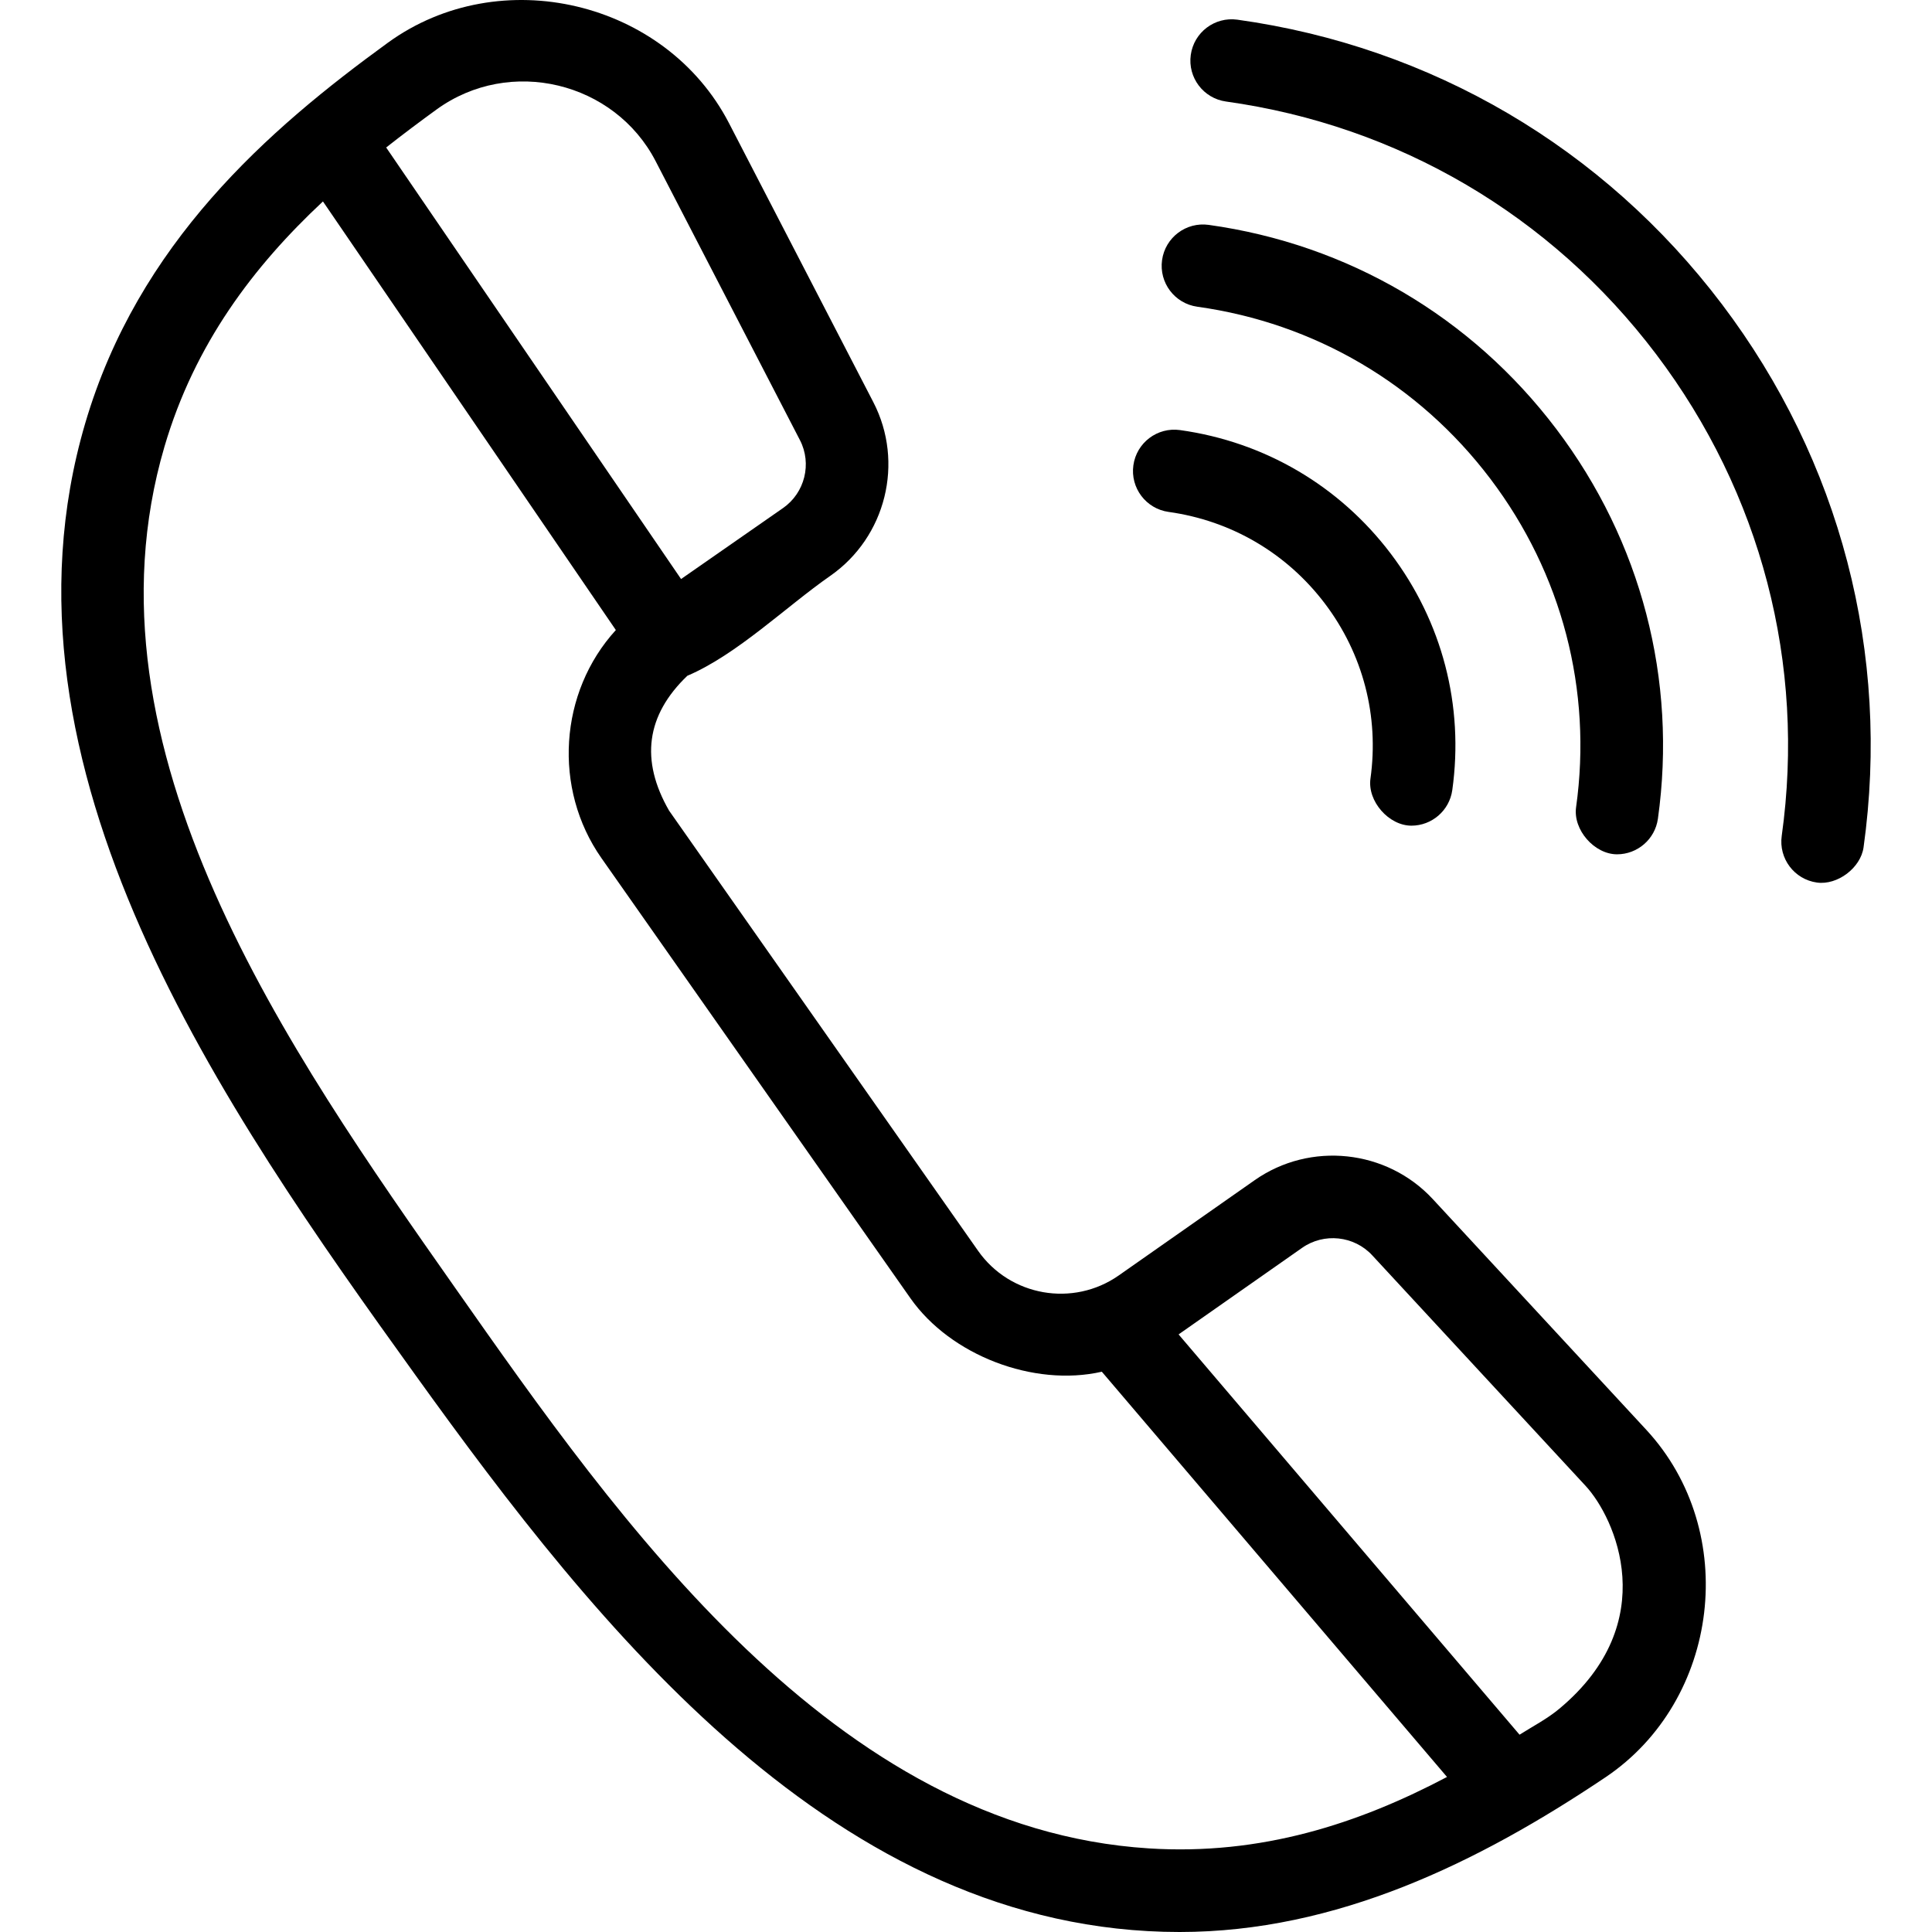 <?xml version="1.0" encoding="UTF-8"?>
<svg xmlns="http://www.w3.org/2000/svg" id="Layer_1" viewBox="0 0 467.634 467.634">
  <g>
    <path d="m346.813 290.25c-11.142-12.038-29.677-14.013-43.12-4.593l-32.897 23.054c-11.041 7.737-26.316 5.065-34.051-5.954l-74.789-106.535c-7.028-12.208-5.559-23.091 4.409-32.649 12.047-5.132 23.94-16.77 34.588-24.182 13.492-9.391 17.977-27.469 10.433-42.052l-34.926-67.514c-15.361-29.695-55.47-39.171-82.578-19.483-29.036 21.089-60.446 48.527-73.262 92.131-24.474 83.365 33.745 166.147 79.933 230.356 43.98 61.14 102.017 134.812 184.987 134.805 37.956-.002 72.28-16.788 103.036-37.431 27.746-18.624 32.69-59.5 9.9-84.128zm-241.177-263.726c17.828-12.949 43.136-6.691 53.061 12.49l34.925 67.515c2.948 5.699 1.188 12.77-4.095 16.447l-24.678 17.176-71.377-104.452c4.011-3.161 8.081-6.21 12.164-9.176zm172.388 420.869c-76.17-4.873-128.014-78.92-167.822-135.624-39.973-56.94-91.884-130.459-70.394-203.659 7.311-24.871 21.575-43.676 38.361-59.354l70.893 103.744c-13.739 15.057-15.281 38.399-3.476 55.215l74.789 106.534c9.693 13.806 29.832 21.529 46.317 17.769l83.551 98.088c-21.353 11.266-44.939 19.031-72.219 17.287zm99.405-33.797c-2.927 2.443-6.375 4.224-9.628 6.28l-82.528-96.888 29.899-20.953c5.288-3.708 12.582-2.935 16.963 1.799l51.662 55.825c7.098 7.67 18.741 32.98-6.368 53.937z"></path>
    <path d="m416.792 73.643c-28.656-37.875-70.31-62.336-117.285-68.879-5.478-.761-10.523 3.054-11.284 8.525-.762 5.47 3.055 10.522 8.524 11.284 41.69 5.807 78.659 27.52 104.096 61.138 25.432 33.613 36.234 75.029 30.417 116.618-.766 5.469 3.049 10.524 8.518 11.289 4.976.694 10.595-3.552 11.289-8.518 6.558-46.891-5.614-93.576-34.275-131.457z"></path>
    <path d="m282.852 123.908c15.173 2.113 28.61 9.995 37.84 22.192 9.224 12.191 13.139 27.236 11.022 42.364-.764 5.461 4.43 11.386 9.916 11.386 4.908 0 9.191-3.616 9.891-8.616 2.857-20.428-2.427-40.742-14.881-57.202-12.448-16.453-30.57-27.084-51.028-29.933-5.47-.762-10.522 3.054-11.284 8.525-.762 5.47 3.054 10.522 8.524 11.284z"></path>
    <path d="m289.799 74.24c28.417 3.958 53.616 18.759 70.955 41.675 17.334 22.91 24.696 51.137 20.732 79.481-.764 5.461 4.431 11.386 9.916 11.386 4.908 0 9.191-3.616 9.891-8.616 4.706-33.645-4.026-67.141-24.591-94.319-20.559-27.172-50.441-44.721-84.144-49.416-5.474-.761-10.522 3.054-11.284 8.525-.761 5.47 3.056 10.522 8.525 11.284z"></path>
  </g>
  <g></g>
  <g></g>
  <g></g>
  <g></g>
  <g></g>
  <g></g>
  <g></g>
  <g></g>
  <g></g>
  <g></g>
  <g></g>
  <g></g>
  <g></g>
  <g></g>
  <g></g>
</svg>

